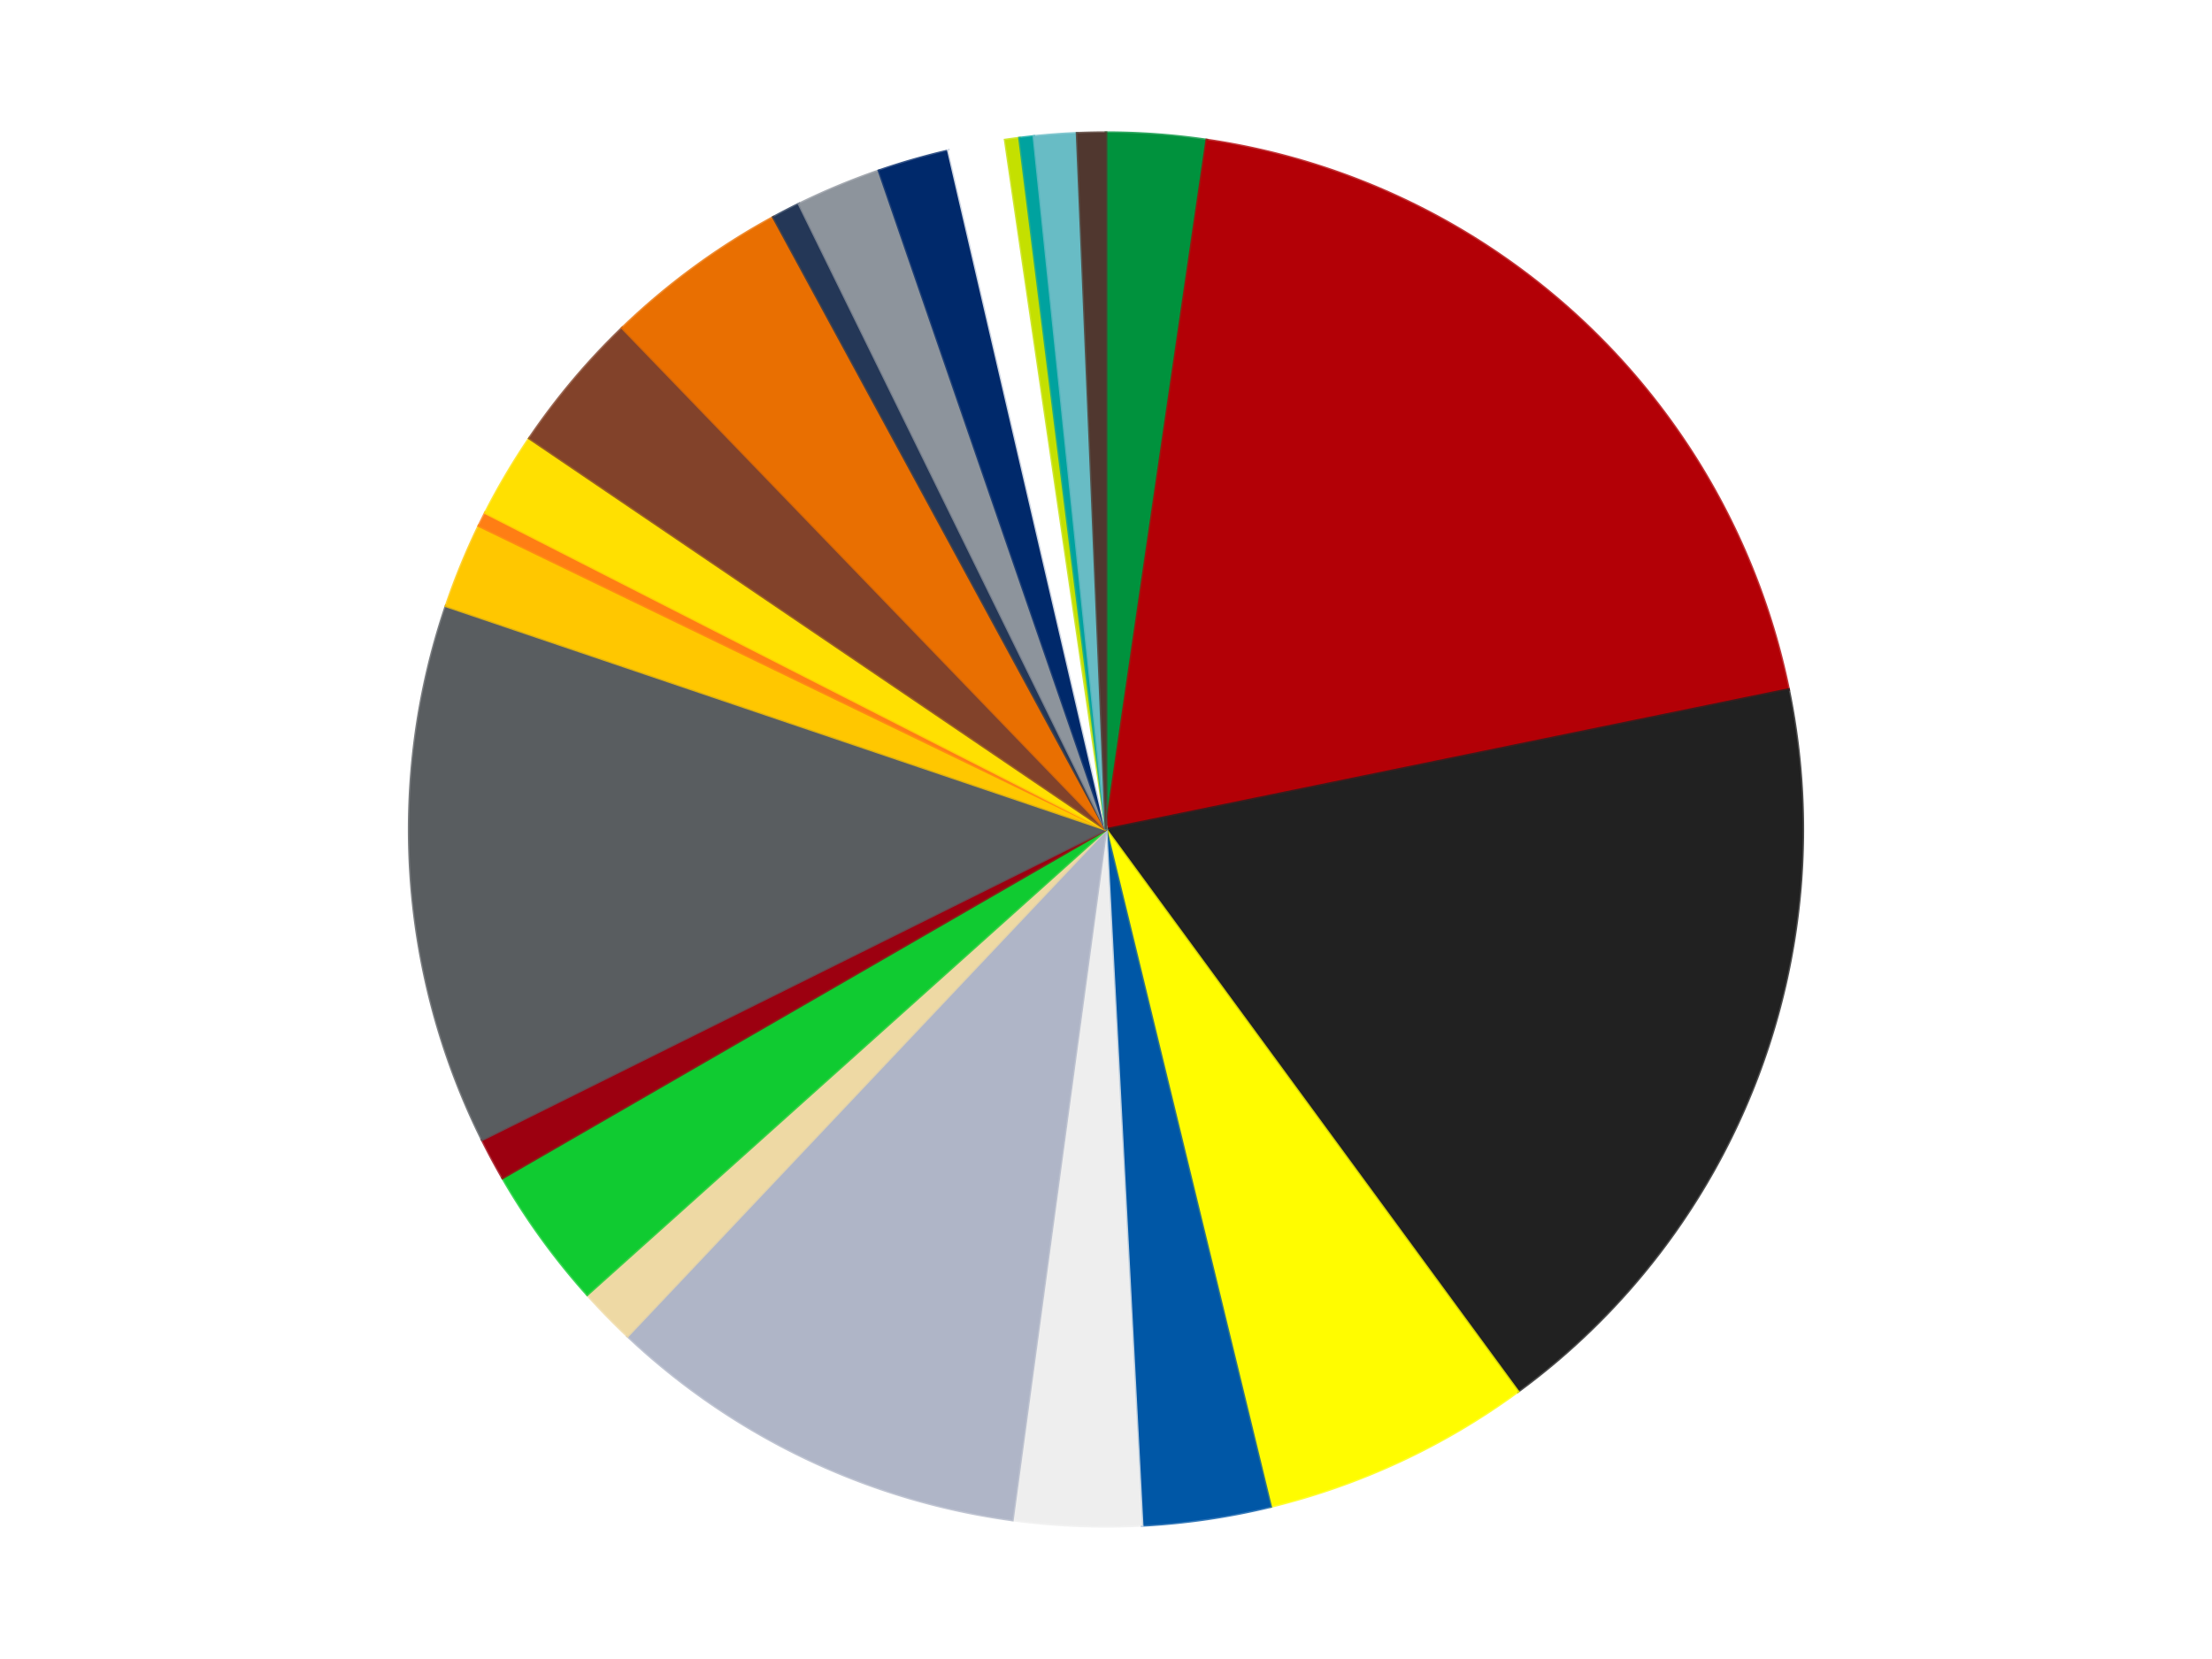 <?xml version='1.0' encoding='utf-8'?>
<svg xmlns="http://www.w3.org/2000/svg" xmlns:xlink="http://www.w3.org/1999/xlink" id="chart-ea0d2e26-7582-4e1e-9da2-84546647b6ee" class="pygal-chart" viewBox="0 0 800 600"><!--Generated with pygal 3.0.4 (lxml) ©Kozea 2012-2016 on 2024-07-06--><!--http://pygal.org--><!--http://github.com/Kozea/pygal--><defs><style type="text/css">#chart-ea0d2e26-7582-4e1e-9da2-84546647b6ee{-webkit-user-select:none;-webkit-font-smoothing:antialiased;font-family:Consolas,"Liberation Mono",Menlo,Courier,monospace}#chart-ea0d2e26-7582-4e1e-9da2-84546647b6ee .title{font-family:Consolas,"Liberation Mono",Menlo,Courier,monospace;font-size:16px}#chart-ea0d2e26-7582-4e1e-9da2-84546647b6ee .legends .legend text{font-family:Consolas,"Liberation Mono",Menlo,Courier,monospace;font-size:14px}#chart-ea0d2e26-7582-4e1e-9da2-84546647b6ee .axis text{font-family:Consolas,"Liberation Mono",Menlo,Courier,monospace;font-size:10px}#chart-ea0d2e26-7582-4e1e-9da2-84546647b6ee .axis text.major{font-family:Consolas,"Liberation Mono",Menlo,Courier,monospace;font-size:10px}#chart-ea0d2e26-7582-4e1e-9da2-84546647b6ee .text-overlay text.value{font-family:Consolas,"Liberation Mono",Menlo,Courier,monospace;font-size:16px}#chart-ea0d2e26-7582-4e1e-9da2-84546647b6ee .text-overlay text.label{font-family:Consolas,"Liberation Mono",Menlo,Courier,monospace;font-size:10px}#chart-ea0d2e26-7582-4e1e-9da2-84546647b6ee .tooltip{font-family:Consolas,"Liberation Mono",Menlo,Courier,monospace;font-size:14px}#chart-ea0d2e26-7582-4e1e-9da2-84546647b6ee text.no_data{font-family:Consolas,"Liberation Mono",Menlo,Courier,monospace;font-size:64px}
#chart-ea0d2e26-7582-4e1e-9da2-84546647b6ee{background-color:transparent}#chart-ea0d2e26-7582-4e1e-9da2-84546647b6ee path,#chart-ea0d2e26-7582-4e1e-9da2-84546647b6ee line,#chart-ea0d2e26-7582-4e1e-9da2-84546647b6ee rect,#chart-ea0d2e26-7582-4e1e-9da2-84546647b6ee circle{-webkit-transition:150ms;-moz-transition:150ms;transition:150ms}#chart-ea0d2e26-7582-4e1e-9da2-84546647b6ee .graph &gt; .background{fill:transparent}#chart-ea0d2e26-7582-4e1e-9da2-84546647b6ee .plot &gt; .background{fill:transparent}#chart-ea0d2e26-7582-4e1e-9da2-84546647b6ee .graph{fill:rgba(0,0,0,.87)}#chart-ea0d2e26-7582-4e1e-9da2-84546647b6ee text.no_data{fill:rgba(0,0,0,1)}#chart-ea0d2e26-7582-4e1e-9da2-84546647b6ee .title{fill:rgba(0,0,0,1)}#chart-ea0d2e26-7582-4e1e-9da2-84546647b6ee .legends .legend text{fill:rgba(0,0,0,.87)}#chart-ea0d2e26-7582-4e1e-9da2-84546647b6ee .legends .legend:hover text{fill:rgba(0,0,0,1)}#chart-ea0d2e26-7582-4e1e-9da2-84546647b6ee .axis .line{stroke:rgba(0,0,0,1)}#chart-ea0d2e26-7582-4e1e-9da2-84546647b6ee .axis .guide.line{stroke:rgba(0,0,0,.54)}#chart-ea0d2e26-7582-4e1e-9da2-84546647b6ee .axis .major.line{stroke:rgba(0,0,0,.87)}#chart-ea0d2e26-7582-4e1e-9da2-84546647b6ee .axis text.major{fill:rgba(0,0,0,1)}#chart-ea0d2e26-7582-4e1e-9da2-84546647b6ee .axis.y .guides:hover .guide.line,#chart-ea0d2e26-7582-4e1e-9da2-84546647b6ee .line-graph .axis.x .guides:hover .guide.line,#chart-ea0d2e26-7582-4e1e-9da2-84546647b6ee .stackedline-graph .axis.x .guides:hover .guide.line,#chart-ea0d2e26-7582-4e1e-9da2-84546647b6ee .xy-graph .axis.x .guides:hover .guide.line{stroke:rgba(0,0,0,1)}#chart-ea0d2e26-7582-4e1e-9da2-84546647b6ee .axis .guides:hover text{fill:rgba(0,0,0,1)}#chart-ea0d2e26-7582-4e1e-9da2-84546647b6ee .reactive{fill-opacity:1.0;stroke-opacity:.8;stroke-width:1}#chart-ea0d2e26-7582-4e1e-9da2-84546647b6ee .ci{stroke:rgba(0,0,0,.87)}#chart-ea0d2e26-7582-4e1e-9da2-84546647b6ee .reactive.active,#chart-ea0d2e26-7582-4e1e-9da2-84546647b6ee .active .reactive{fill-opacity:0.6;stroke-opacity:.9;stroke-width:4}#chart-ea0d2e26-7582-4e1e-9da2-84546647b6ee .ci .reactive.active{stroke-width:1.5}#chart-ea0d2e26-7582-4e1e-9da2-84546647b6ee .series text{fill:rgba(0,0,0,1)}#chart-ea0d2e26-7582-4e1e-9da2-84546647b6ee .tooltip rect{fill:transparent;stroke:rgba(0,0,0,1);-webkit-transition:opacity 150ms;-moz-transition:opacity 150ms;transition:opacity 150ms}#chart-ea0d2e26-7582-4e1e-9da2-84546647b6ee .tooltip .label{fill:rgba(0,0,0,.87)}#chart-ea0d2e26-7582-4e1e-9da2-84546647b6ee .tooltip .label{fill:rgba(0,0,0,.87)}#chart-ea0d2e26-7582-4e1e-9da2-84546647b6ee .tooltip .legend{font-size:.8em;fill:rgba(0,0,0,.54)}#chart-ea0d2e26-7582-4e1e-9da2-84546647b6ee .tooltip .x_label{font-size:.6em;fill:rgba(0,0,0,1)}#chart-ea0d2e26-7582-4e1e-9da2-84546647b6ee .tooltip .xlink{font-size:.5em;text-decoration:underline}#chart-ea0d2e26-7582-4e1e-9da2-84546647b6ee .tooltip .value{font-size:1.5em}#chart-ea0d2e26-7582-4e1e-9da2-84546647b6ee .bound{font-size:.5em}#chart-ea0d2e26-7582-4e1e-9da2-84546647b6ee .max-value{font-size:.75em;fill:rgba(0,0,0,.54)}#chart-ea0d2e26-7582-4e1e-9da2-84546647b6ee .map-element{fill:transparent;stroke:rgba(0,0,0,.54) !important}#chart-ea0d2e26-7582-4e1e-9da2-84546647b6ee .map-element .reactive{fill-opacity:inherit;stroke-opacity:inherit}#chart-ea0d2e26-7582-4e1e-9da2-84546647b6ee .color-0,#chart-ea0d2e26-7582-4e1e-9da2-84546647b6ee .color-0 a:visited{stroke:#f44336;fill:#f44336}#chart-ea0d2e26-7582-4e1e-9da2-84546647b6ee .color-1,#chart-ea0d2e26-7582-4e1e-9da2-84546647b6ee .color-1 a:visited{stroke:#3f51b5;fill:#3f51b5}#chart-ea0d2e26-7582-4e1e-9da2-84546647b6ee .color-2,#chart-ea0d2e26-7582-4e1e-9da2-84546647b6ee .color-2 a:visited{stroke:#009688;fill:#009688}#chart-ea0d2e26-7582-4e1e-9da2-84546647b6ee .color-3,#chart-ea0d2e26-7582-4e1e-9da2-84546647b6ee .color-3 a:visited{stroke:#ffc107;fill:#ffc107}#chart-ea0d2e26-7582-4e1e-9da2-84546647b6ee .color-4,#chart-ea0d2e26-7582-4e1e-9da2-84546647b6ee .color-4 a:visited{stroke:#ff5722;fill:#ff5722}#chart-ea0d2e26-7582-4e1e-9da2-84546647b6ee .color-5,#chart-ea0d2e26-7582-4e1e-9da2-84546647b6ee .color-5 a:visited{stroke:#9c27b0;fill:#9c27b0}#chart-ea0d2e26-7582-4e1e-9da2-84546647b6ee .color-6,#chart-ea0d2e26-7582-4e1e-9da2-84546647b6ee .color-6 a:visited{stroke:#03a9f4;fill:#03a9f4}#chart-ea0d2e26-7582-4e1e-9da2-84546647b6ee .color-7,#chart-ea0d2e26-7582-4e1e-9da2-84546647b6ee .color-7 a:visited{stroke:#8bc34a;fill:#8bc34a}#chart-ea0d2e26-7582-4e1e-9da2-84546647b6ee .color-8,#chart-ea0d2e26-7582-4e1e-9da2-84546647b6ee .color-8 a:visited{stroke:#ff9800;fill:#ff9800}#chart-ea0d2e26-7582-4e1e-9da2-84546647b6ee .color-9,#chart-ea0d2e26-7582-4e1e-9da2-84546647b6ee .color-9 a:visited{stroke:#e91e63;fill:#e91e63}#chart-ea0d2e26-7582-4e1e-9da2-84546647b6ee .color-10,#chart-ea0d2e26-7582-4e1e-9da2-84546647b6ee .color-10 a:visited{stroke:#2196f3;fill:#2196f3}#chart-ea0d2e26-7582-4e1e-9da2-84546647b6ee .color-11,#chart-ea0d2e26-7582-4e1e-9da2-84546647b6ee .color-11 a:visited{stroke:#4caf50;fill:#4caf50}#chart-ea0d2e26-7582-4e1e-9da2-84546647b6ee .color-12,#chart-ea0d2e26-7582-4e1e-9da2-84546647b6ee .color-12 a:visited{stroke:#ffeb3b;fill:#ffeb3b}#chart-ea0d2e26-7582-4e1e-9da2-84546647b6ee .color-13,#chart-ea0d2e26-7582-4e1e-9da2-84546647b6ee .color-13 a:visited{stroke:#673ab7;fill:#673ab7}#chart-ea0d2e26-7582-4e1e-9da2-84546647b6ee .color-14,#chart-ea0d2e26-7582-4e1e-9da2-84546647b6ee .color-14 a:visited{stroke:#00bcd4;fill:#00bcd4}#chart-ea0d2e26-7582-4e1e-9da2-84546647b6ee .color-15,#chart-ea0d2e26-7582-4e1e-9da2-84546647b6ee .color-15 a:visited{stroke:#cddc39;fill:#cddc39}#chart-ea0d2e26-7582-4e1e-9da2-84546647b6ee .color-16,#chart-ea0d2e26-7582-4e1e-9da2-84546647b6ee .color-16 a:visited{stroke:#9e9e9e;fill:#9e9e9e}#chart-ea0d2e26-7582-4e1e-9da2-84546647b6ee .color-17,#chart-ea0d2e26-7582-4e1e-9da2-84546647b6ee .color-17 a:visited{stroke:#607d8b;fill:#607d8b}#chart-ea0d2e26-7582-4e1e-9da2-84546647b6ee .color-18,#chart-ea0d2e26-7582-4e1e-9da2-84546647b6ee .color-18 a:visited{stroke:#7b0f07;fill:#7b0f07}#chart-ea0d2e26-7582-4e1e-9da2-84546647b6ee .color-19,#chart-ea0d2e26-7582-4e1e-9da2-84546647b6ee .color-19 a:visited{stroke:#141938;fill:#141938}#chart-ea0d2e26-7582-4e1e-9da2-84546647b6ee .color-20,#chart-ea0d2e26-7582-4e1e-9da2-84546647b6ee .color-20 a:visited{stroke:#000000;fill:#000000}#chart-ea0d2e26-7582-4e1e-9da2-84546647b6ee .color-21,#chart-ea0d2e26-7582-4e1e-9da2-84546647b6ee .color-21 a:visited{stroke:#5e4600;fill:#5e4600}#chart-ea0d2e26-7582-4e1e-9da2-84546647b6ee .color-22,#chart-ea0d2e26-7582-4e1e-9da2-84546647b6ee .color-22 a:visited{stroke:#791d00;fill:#791d00}#chart-ea0d2e26-7582-4e1e-9da2-84546647b6ee .color-23,#chart-ea0d2e26-7582-4e1e-9da2-84546647b6ee .color-23 a:visited{stroke:#220826;fill:#220826}#chart-ea0d2e26-7582-4e1e-9da2-84546647b6ee .text-overlay .color-0 text{fill:black}#chart-ea0d2e26-7582-4e1e-9da2-84546647b6ee .text-overlay .color-1 text{fill:black}#chart-ea0d2e26-7582-4e1e-9da2-84546647b6ee .text-overlay .color-2 text{fill:black}#chart-ea0d2e26-7582-4e1e-9da2-84546647b6ee .text-overlay .color-3 text{fill:black}#chart-ea0d2e26-7582-4e1e-9da2-84546647b6ee .text-overlay .color-4 text{fill:black}#chart-ea0d2e26-7582-4e1e-9da2-84546647b6ee .text-overlay .color-5 text{fill:black}#chart-ea0d2e26-7582-4e1e-9da2-84546647b6ee .text-overlay .color-6 text{fill:black}#chart-ea0d2e26-7582-4e1e-9da2-84546647b6ee .text-overlay .color-7 text{fill:black}#chart-ea0d2e26-7582-4e1e-9da2-84546647b6ee .text-overlay .color-8 text{fill:black}#chart-ea0d2e26-7582-4e1e-9da2-84546647b6ee .text-overlay .color-9 text{fill:black}#chart-ea0d2e26-7582-4e1e-9da2-84546647b6ee .text-overlay .color-10 text{fill:black}#chart-ea0d2e26-7582-4e1e-9da2-84546647b6ee .text-overlay .color-11 text{fill:black}#chart-ea0d2e26-7582-4e1e-9da2-84546647b6ee .text-overlay .color-12 text{fill:black}#chart-ea0d2e26-7582-4e1e-9da2-84546647b6ee .text-overlay .color-13 text{fill:black}#chart-ea0d2e26-7582-4e1e-9da2-84546647b6ee .text-overlay .color-14 text{fill:black}#chart-ea0d2e26-7582-4e1e-9da2-84546647b6ee .text-overlay .color-15 text{fill:black}#chart-ea0d2e26-7582-4e1e-9da2-84546647b6ee .text-overlay .color-16 text{fill:black}#chart-ea0d2e26-7582-4e1e-9da2-84546647b6ee .text-overlay .color-17 text{fill:black}#chart-ea0d2e26-7582-4e1e-9da2-84546647b6ee .text-overlay .color-18 text{fill:black}#chart-ea0d2e26-7582-4e1e-9da2-84546647b6ee .text-overlay .color-19 text{fill:white}#chart-ea0d2e26-7582-4e1e-9da2-84546647b6ee .text-overlay .color-20 text{fill:white}#chart-ea0d2e26-7582-4e1e-9da2-84546647b6ee .text-overlay .color-21 text{fill:black}#chart-ea0d2e26-7582-4e1e-9da2-84546647b6ee .text-overlay .color-22 text{fill:black}#chart-ea0d2e26-7582-4e1e-9da2-84546647b6ee .text-overlay .color-23 text{fill:white}
#chart-ea0d2e26-7582-4e1e-9da2-84546647b6ee text.no_data{text-anchor:middle}#chart-ea0d2e26-7582-4e1e-9da2-84546647b6ee .guide.line{fill:none}#chart-ea0d2e26-7582-4e1e-9da2-84546647b6ee .centered{text-anchor:middle}#chart-ea0d2e26-7582-4e1e-9da2-84546647b6ee .title{text-anchor:middle}#chart-ea0d2e26-7582-4e1e-9da2-84546647b6ee .legends .legend text{fill-opacity:1}#chart-ea0d2e26-7582-4e1e-9da2-84546647b6ee .axis.x text{text-anchor:middle}#chart-ea0d2e26-7582-4e1e-9da2-84546647b6ee .axis.x:not(.web) text[transform]{text-anchor:start}#chart-ea0d2e26-7582-4e1e-9da2-84546647b6ee .axis.x:not(.web) text[transform].backwards{text-anchor:end}#chart-ea0d2e26-7582-4e1e-9da2-84546647b6ee .axis.y text{text-anchor:end}#chart-ea0d2e26-7582-4e1e-9da2-84546647b6ee .axis.y text[transform].backwards{text-anchor:start}#chart-ea0d2e26-7582-4e1e-9da2-84546647b6ee .axis.y2 text{text-anchor:start}#chart-ea0d2e26-7582-4e1e-9da2-84546647b6ee .axis.y2 text[transform].backwards{text-anchor:end}#chart-ea0d2e26-7582-4e1e-9da2-84546647b6ee .axis .guide.line{stroke-dasharray:4,4;stroke:black}#chart-ea0d2e26-7582-4e1e-9da2-84546647b6ee .axis .major.guide.line{stroke-dasharray:6,6;stroke:black}#chart-ea0d2e26-7582-4e1e-9da2-84546647b6ee .horizontal .axis.y .guide.line,#chart-ea0d2e26-7582-4e1e-9da2-84546647b6ee .horizontal .axis.y2 .guide.line,#chart-ea0d2e26-7582-4e1e-9da2-84546647b6ee .vertical .axis.x .guide.line{opacity:0}#chart-ea0d2e26-7582-4e1e-9da2-84546647b6ee .horizontal .axis.always_show .guide.line,#chart-ea0d2e26-7582-4e1e-9da2-84546647b6ee .vertical .axis.always_show .guide.line{opacity:1 !important}#chart-ea0d2e26-7582-4e1e-9da2-84546647b6ee .axis.y .guides:hover .guide.line,#chart-ea0d2e26-7582-4e1e-9da2-84546647b6ee .axis.y2 .guides:hover .guide.line,#chart-ea0d2e26-7582-4e1e-9da2-84546647b6ee .axis.x .guides:hover .guide.line{opacity:1}#chart-ea0d2e26-7582-4e1e-9da2-84546647b6ee .axis .guides:hover text{opacity:1}#chart-ea0d2e26-7582-4e1e-9da2-84546647b6ee .nofill{fill:none}#chart-ea0d2e26-7582-4e1e-9da2-84546647b6ee .subtle-fill{fill-opacity:.2}#chart-ea0d2e26-7582-4e1e-9da2-84546647b6ee .dot{stroke-width:1px;fill-opacity:1;stroke-opacity:1}#chart-ea0d2e26-7582-4e1e-9da2-84546647b6ee .dot.active{stroke-width:5px}#chart-ea0d2e26-7582-4e1e-9da2-84546647b6ee .dot.negative{fill:transparent}#chart-ea0d2e26-7582-4e1e-9da2-84546647b6ee text,#chart-ea0d2e26-7582-4e1e-9da2-84546647b6ee tspan{stroke:none !important}#chart-ea0d2e26-7582-4e1e-9da2-84546647b6ee .series text.active{opacity:1}#chart-ea0d2e26-7582-4e1e-9da2-84546647b6ee .tooltip rect{fill-opacity:.95;stroke-width:.5}#chart-ea0d2e26-7582-4e1e-9da2-84546647b6ee .tooltip text{fill-opacity:1}#chart-ea0d2e26-7582-4e1e-9da2-84546647b6ee .showable{visibility:hidden}#chart-ea0d2e26-7582-4e1e-9da2-84546647b6ee .showable.shown{visibility:visible}#chart-ea0d2e26-7582-4e1e-9da2-84546647b6ee .gauge-background{fill:rgba(229,229,229,1);stroke:none}#chart-ea0d2e26-7582-4e1e-9da2-84546647b6ee .bg-lines{stroke:transparent;stroke-width:2px}</style><script type="text/javascript">window.pygal = window.pygal || {};window.pygal.config = window.pygal.config || {};window.pygal.config['ea0d2e26-7582-4e1e-9da2-84546647b6ee'] = {"allow_interruptions": false, "box_mode": "extremes", "classes": ["pygal-chart"], "css": ["file://style.css", "file://graph.css"], "defs": [], "disable_xml_declaration": false, "dots_size": 2.5, "dynamic_print_values": false, "explicit_size": false, "fill": false, "force_uri_protocol": "https", "formatter": null, "half_pie": false, "height": 600, "include_x_axis": false, "inner_radius": 0, "interpolate": null, "interpolation_parameters": {}, "interpolation_precision": 250, "inverse_y_axis": false, "js": ["//kozea.github.io/pygal.js/2.0.x/pygal-tooltips.min.js"], "legend_at_bottom": false, "legend_at_bottom_columns": null, "legend_box_size": 12, "logarithmic": false, "margin": 20, "margin_bottom": null, "margin_left": null, "margin_right": null, "margin_top": null, "max_scale": 16, "min_scale": 4, "missing_value_fill_truncation": "x", "no_data_text": "No data", "no_prefix": false, "order_min": null, "pretty_print": false, "print_labels": false, "print_values": false, "print_values_position": "center", "print_zeroes": true, "range": null, "rounded_bars": null, "secondary_range": null, "show_dots": true, "show_legend": false, "show_minor_x_labels": true, "show_minor_y_labels": true, "show_only_major_dots": false, "show_x_guides": false, "show_x_labels": true, "show_y_guides": true, "show_y_labels": true, "spacing": 10, "stack_from_top": false, "strict": false, "stroke": true, "stroke_style": null, "style": {"background": "transparent", "ci_colors": [], "colors": ["#F44336", "#3F51B5", "#009688", "#FFC107", "#FF5722", "#9C27B0", "#03A9F4", "#8BC34A", "#FF9800", "#E91E63", "#2196F3", "#4CAF50", "#FFEB3B", "#673AB7", "#00BCD4", "#CDDC39", "#9E9E9E", "#607D8B"], "dot_opacity": "1", "font_family": "Consolas, \"Liberation Mono\", Menlo, Courier, monospace", "foreground": "rgba(0, 0, 0, .87)", "foreground_strong": "rgba(0, 0, 0, 1)", "foreground_subtle": "rgba(0, 0, 0, .54)", "guide_stroke_color": "black", "guide_stroke_dasharray": "4,4", "label_font_family": "Consolas, \"Liberation Mono\", Menlo, Courier, monospace", "label_font_size": 10, "legend_font_family": "Consolas, \"Liberation Mono\", Menlo, Courier, monospace", "legend_font_size": 14, "major_guide_stroke_color": "black", "major_guide_stroke_dasharray": "6,6", "major_label_font_family": "Consolas, \"Liberation Mono\", Menlo, Courier, monospace", "major_label_font_size": 10, "no_data_font_family": "Consolas, \"Liberation Mono\", Menlo, Courier, monospace", "no_data_font_size": 64, "opacity": "1.0", "opacity_hover": "0.6", "plot_background": "transparent", "stroke_opacity": ".8", "stroke_opacity_hover": ".9", "stroke_width": "1", "stroke_width_hover": "4", "title_font_family": "Consolas, \"Liberation Mono\", Menlo, Courier, monospace", "title_font_size": 16, "tooltip_font_family": "Consolas, \"Liberation Mono\", Menlo, Courier, monospace", "tooltip_font_size": 14, "transition": "150ms", "value_background": "rgba(229, 229, 229, 1)", "value_colors": [], "value_font_family": "Consolas, \"Liberation Mono\", Menlo, Courier, monospace", "value_font_size": 16, "value_label_font_family": "Consolas, \"Liberation Mono\", Menlo, Courier, monospace", "value_label_font_size": 10}, "title": null, "tooltip_border_radius": 0, "tooltip_fancy_mode": true, "truncate_label": null, "truncate_legend": null, "width": 800, "x_label_rotation": 0, "x_labels": null, "x_labels_major": null, "x_labels_major_count": null, "x_labels_major_every": null, "x_title": null, "xrange": null, "y_label_rotation": 0, "y_labels": null, "y_labels_major": null, "y_labels_major_count": null, "y_labels_major_every": null, "y_title": null, "zero": 0, "legends": ["Green", "Red", "Black", "Neon Yellow", "Blue", "Trans-Clear", "Light Bluish Gray", "Tan", "Bright Green", "Trans-Red", "Dark Bluish Gray", "Bright Light Orange", "Orange", "Yellow", "Reddish Brown", "Trans-Orange", "Dark Blue", "Flat Silver", "Trans-Dark Blue", "White", "Lime", "Dark Turquoise", "Trans-Light Blue", "Dark Brown"]}</script><script type="text/javascript" xlink:href="https://kozea.github.io/pygal.js/2.0.x/pygal-tooltips.min.js"/></defs><title>Pygal</title><g class="graph pie-graph vertical"><rect x="0" y="0" width="800" height="600" class="background"/><g transform="translate(20, 20)" class="plot"><rect x="0" y="0" width="760" height="560" class="background"/><g class="series serie-0 color-0"><g class="slices"><g class="slice" style="fill: #00923D; stroke: #00923D"><path d="M380 28 A252 252 0 0 1 416.451 30.65 L380 280 A0 0 0 0 0 380 280 z" class="slice reactive tooltip-trigger"/><desc class="value">7</desc><desc class="x centered">389.1368076616191</desc><desc class="y centered">154.3317114552976</desc></g></g></g><g class="series serie-1 color-1"><g class="slices"><g class="slice" style="fill: #B30006; stroke: #B30006"><path d="M416.451 30.65 A252 252 0 0 1 626.867 229.397 L380 280 A0 0 0 0 0 380 280 z" class="slice reactive tooltip-trigger"/><desc class="value">59</desc><desc class="x centered">466.51922338313284</desc><desc class="y centered">188.40074244198505</desc></g></g></g><g class="series serie-2 color-2"><g class="slices"><g class="slice" style="fill: #212121; stroke: #212121"><path d="M626.867 229.397 A252 252 0 0 1 528.966 483.256 L380 280 A0 0 0 0 0 380 280 z" class="slice reactive tooltip-trigger"/><desc class="value">55</desc><desc class="x centered">497.5607654599031</desc><desc class="y centered">325.3372520614301</desc></g></g></g><g class="series serie-3 color-3"><g class="slices"><g class="slice" style="fill: #FFFC00; stroke: #FFFC00"><path d="M528.966 483.256 A252 252 0 0 1 439.527 524.868 L380 280 A0 0 0 0 0 380 280 z" class="slice reactive tooltip-trigger"/><desc class="value">19</desc><desc class="x centered">433.1512140398199</desc><desc class="y centered">394.24074774831115</desc></g></g></g><g class="series serie-4 color-4"><g class="slices"><g class="slice" style="fill: #0057A6; stroke: #0057A6"><path d="M439.527 524.868 A252 252 0 0 1 393.058 531.661 L380 280 A0 0 0 0 0 380 280 z" class="slice reactive tooltip-trigger"/><desc class="value">9</desc><desc class="x centered">398.2255076444095</desc><desc class="y centered">404.67490072626316</desc></g></g></g><g class="series serie-5 color-5"><g class="slices"><g class="slice" style="fill: #EEEEEE; stroke: #EEEEEE"><path d="M393.058 531.661 A252 252 0 0 1 346.136 529.714 L380 280 A0 0 0 0 0 380 280 z" class="slice reactive tooltip-trigger"/><desc class="value">9</desc><desc class="x centered">374.7758784394679</desc><desc class="y centered">405.8916540280601</desc></g></g></g><g class="series serie-6 color-6"><g class="slices"><g class="slice" style="fill: #AFB5C7; stroke: #AFB5C7"><path d="M346.136 529.714 A252 252 0 0 1 206.962 463.199 L380 280 A0 0 0 0 0 380 280 z" class="slice reactive tooltip-trigger"/><desc class="value">30</desc><desc class="x centered">325.66718257620016</desc><desc class="y centered">393.6835298132145</desc></g></g></g><g class="series serie-7 color-7"><g class="slices"><g class="slice" style="fill: #EED9A4; stroke: #EED9A4"><path d="M206.962 463.199 A252 252 0 0 1 192.378 448.232 L380 280 A0 0 0 0 0 380 280 z" class="slice reactive tooltip-trigger"/><desc class="value">4</desc><desc class="x centered">289.75735084711613</desc><desc class="y centered">367.9332944559085</desc></g></g></g><g class="series serie-8 color-8"><g class="slices"><g class="slice" style="fill: #10CB31; stroke: #10CB31"><path d="M192.378 448.232 A252 252 0 0 1 161.762 406 L380 280 A0 0 0 0 0 380 280 z" class="slice reactive tooltip-trigger"/><desc class="value">10</desc><desc class="x centered">277.98712496257883</desc><desc class="y centered">353.9552116256826</desc></g></g></g><g class="series serie-9 color-9"><g class="slices"><g class="slice" style="fill: #9C0010; stroke: #9C0010"><path d="M161.762 406 A252 252 0 0 1 154.35 392.188 L380 280 A0 0 0 0 0 380 280 z" class="slice reactive tooltip-trigger"/><desc class="value">3</desc><desc class="x centered">268.9742906899092</desc><desc class="y centered">339.5759336661308</desc></g></g></g><g class="series serie-10 color-10"><g class="slices"><g class="slice" style="fill: #595D60; stroke: #595D60"><path d="M154.35 392.188 A252 252 0 0 1 141.321 199.152 L380 280 A0 0 0 0 0 380 280 z" class="slice reactive tooltip-trigger"/><desc class="value">38</desc><desc class="x centered">254.2860338071627</desc><desc class="y centered">288.48520501026127</desc></g></g></g><g class="series serie-11 color-11"><g class="slices"><g class="slice" style="fill: #FFC700; stroke: #FFC700"><path d="M141.321 199.152 A252 252 0 0 1 153.199 170.157 L380 280 A0 0 0 0 0 380 280 z" class="slice reactive tooltip-trigger"/><desc class="value">6</desc><desc class="x centered">263.4045819622276</desc><desc class="y centered">232.23486111611209</desc></g></g></g><g class="series serie-12 color-12"><g class="slices"><g class="slice" style="fill: #FF7E14; stroke: #FF7E14"><path d="M153.199 170.157 A252 252 0 0 1 155.526 165.478 L380 280 A0 0 0 0 0 380 280 z" class="slice reactive tooltip-trigger"/><desc class="value">1</desc><desc class="x centered">267.17519245993356</desc><desc class="y centered">223.90576853590946</desc></g></g></g><g class="series serie-13 color-13"><g class="slices"><g class="slice" style="fill: #FFE001; stroke: #FFE001"><path d="M155.526 165.478 A252 252 0 0 1 171.473 138.506 L380 280 A0 0 0 0 0 380 280 z" class="slice reactive tooltip-trigger"/><desc class="value">6</desc><desc class="x centered">271.5398550386361</desc><desc class="y centered">215.8720267359093</desc></g></g></g><g class="series serie-14 color-14"><g class="slices"><g class="slice" style="fill: #82422A; stroke: #82422A"><path d="M171.473 138.506 A252 252 0 0 1 205.071 98.605 L380 280 A0 0 0 0 0 380 280 z" class="slice reactive tooltip-trigger"/><desc class="value">10</desc><desc class="x centered">283.6185010215944</desc><desc class="y centered">198.84208815724992</desc></g></g></g><g class="series serie-15 color-15"><g class="slices"><g class="slice" style="fill: #E96F01; stroke: #E96F01"><path d="M205.071 98.605 A252 252 0 0 1 259.699 58.569 L380 280 A0 0 0 0 0 380 280 z" class="slice reactive tooltip-trigger"/><desc class="value">13</desc><desc class="x centered">305.51693485989927</desc><desc class="y centered">178.3718886954229</desc></g></g></g><g class="series serie-16 color-16"><g class="slices"><g class="slice" style="fill: #243757; stroke: #243757"><path d="M259.699 58.569 A252 252 0 0 1 268.983 53.772 L380 280 A0 0 0 0 0 380 280 z" class="slice reactive tooltip-trigger"/><desc class="value">2</desc><desc class="x centered">322.1579222025743</desc><desc class="y centered">168.06120406187785</desc></g></g></g><g class="series serie-17 color-17"><g class="slices"><g class="slice" style="fill: #8D949C; stroke: #8D949C"><path d="M268.983 53.772 A252 252 0 0 1 297.916 41.743 L380 280 A0 0 0 0 0 380 280 z" class="slice reactive tooltip-trigger"/><desc class="value">6</desc><desc class="x centered">331.6310579708801</desc><desc class="y centered">163.6537690899115</desc></g></g></g><g class="series serie-18 color-18"><g class="slices"><g class="slice" style="fill: #00296B; stroke: #00296B"><path d="M297.916 41.743 A252 252 0 0 1 323.015 34.527 L380 280 A0 0 0 0 0 380 280 z" class="slice reactive tooltip-trigger"/><desc class="value">5</desc><desc class="x centered">345.1859816733953</desc><desc class="y centered">158.90506150976074</desc></g></g></g><g class="series serie-19 color-19"><g class="slices"><g class="slice" style="fill: #FFFFFF; stroke: #FFFFFF"><path d="M323.015 34.527 A252 252 0 0 1 343.549 30.65 L380 280 A0 0 0 0 0 380 280 z" class="slice reactive tooltip-trigger"/><desc class="value">4</desc><desc class="x centered">356.6209830174837</desc><desc class="y centered">156.18795872399483</desc></g></g></g><g class="series serie-20 color-20"><g class="slices"><g class="slice" style="fill: #C4E000; stroke: #C4E000"><path d="M343.549 30.65 A252 252 0 0 1 348.727 29.948 L380 280 A0 0 0 0 0 380 280 z" class="slice reactive tooltip-trigger"/><desc class="value">1</desc><desc class="x centered">363.06811466985243</desc><desc class="y centered">155.1428365724788</desc></g></g></g><g class="series serie-21 color-21"><g class="slices"><g class="slice" style="fill: #00A29F; stroke: #00A29F"><path d="M348.727 29.948 A252 252 0 0 1 353.919 29.353 L380 280 A0 0 0 0 0 380 280 z" class="slice reactive tooltip-trigger"/><desc class="value">1</desc><desc class="x centered">365.66068059746794</desc><desc class="y centered">154.81859595342377</desc></g></g></g><g class="series serie-22 color-22"><g class="slices"><g class="slice" style="fill: #68BCC5; stroke: #68BCC5"><path d="M353.919 29.353 A252 252 0 0 1 369.552 28.217 L380 280 A0 0 0 0 0 380 280 z" class="slice reactive tooltip-trigger"/><desc class="value">3</desc><desc class="x centered">370.86319233838077</desc><desc class="y centered">154.3317114552976</desc></g></g></g><g class="series serie-23 color-23"><g class="slices"><g class="slice" style="fill: #50372F; stroke: #50372F"><path d="M369.552 28.217 A252 252 0 0 1 380 28 L380 280 A0 0 0 0 0 380 280 z" class="slice reactive tooltip-trigger"/><desc class="value">2</desc><desc class="x centered">377.387377518237</desc><desc class="y centered">154.02708940503206</desc></g></g></g></g><g class="titles"/><g transform="translate(20, 20)" class="plot overlay"><g class="series serie-0 color-0"/><g class="series serie-1 color-1"/><g class="series serie-2 color-2"/><g class="series serie-3 color-3"/><g class="series serie-4 color-4"/><g class="series serie-5 color-5"/><g class="series serie-6 color-6"/><g class="series serie-7 color-7"/><g class="series serie-8 color-8"/><g class="series serie-9 color-9"/><g class="series serie-10 color-10"/><g class="series serie-11 color-11"/><g class="series serie-12 color-12"/><g class="series serie-13 color-13"/><g class="series serie-14 color-14"/><g class="series serie-15 color-15"/><g class="series serie-16 color-16"/><g class="series serie-17 color-17"/><g class="series serie-18 color-18"/><g class="series serie-19 color-19"/><g class="series serie-20 color-20"/><g class="series serie-21 color-21"/><g class="series serie-22 color-22"/><g class="series serie-23 color-23"/></g><g transform="translate(20, 20)" class="plot text-overlay"><g class="series serie-0 color-0"/><g class="series serie-1 color-1"/><g class="series serie-2 color-2"/><g class="series serie-3 color-3"/><g class="series serie-4 color-4"/><g class="series serie-5 color-5"/><g class="series serie-6 color-6"/><g class="series serie-7 color-7"/><g class="series serie-8 color-8"/><g class="series serie-9 color-9"/><g class="series serie-10 color-10"/><g class="series serie-11 color-11"/><g class="series serie-12 color-12"/><g class="series serie-13 color-13"/><g class="series serie-14 color-14"/><g class="series serie-15 color-15"/><g class="series serie-16 color-16"/><g class="series serie-17 color-17"/><g class="series serie-18 color-18"/><g class="series serie-19 color-19"/><g class="series serie-20 color-20"/><g class="series serie-21 color-21"/><g class="series serie-22 color-22"/><g class="series serie-23 color-23"/></g><g transform="translate(20, 20)" class="plot tooltip-overlay"><g transform="translate(0 0)" style="opacity: 0" class="tooltip"><rect rx="0" ry="0" width="0" height="0" class="tooltip-box"/><g class="text"/></g></g></g></svg>